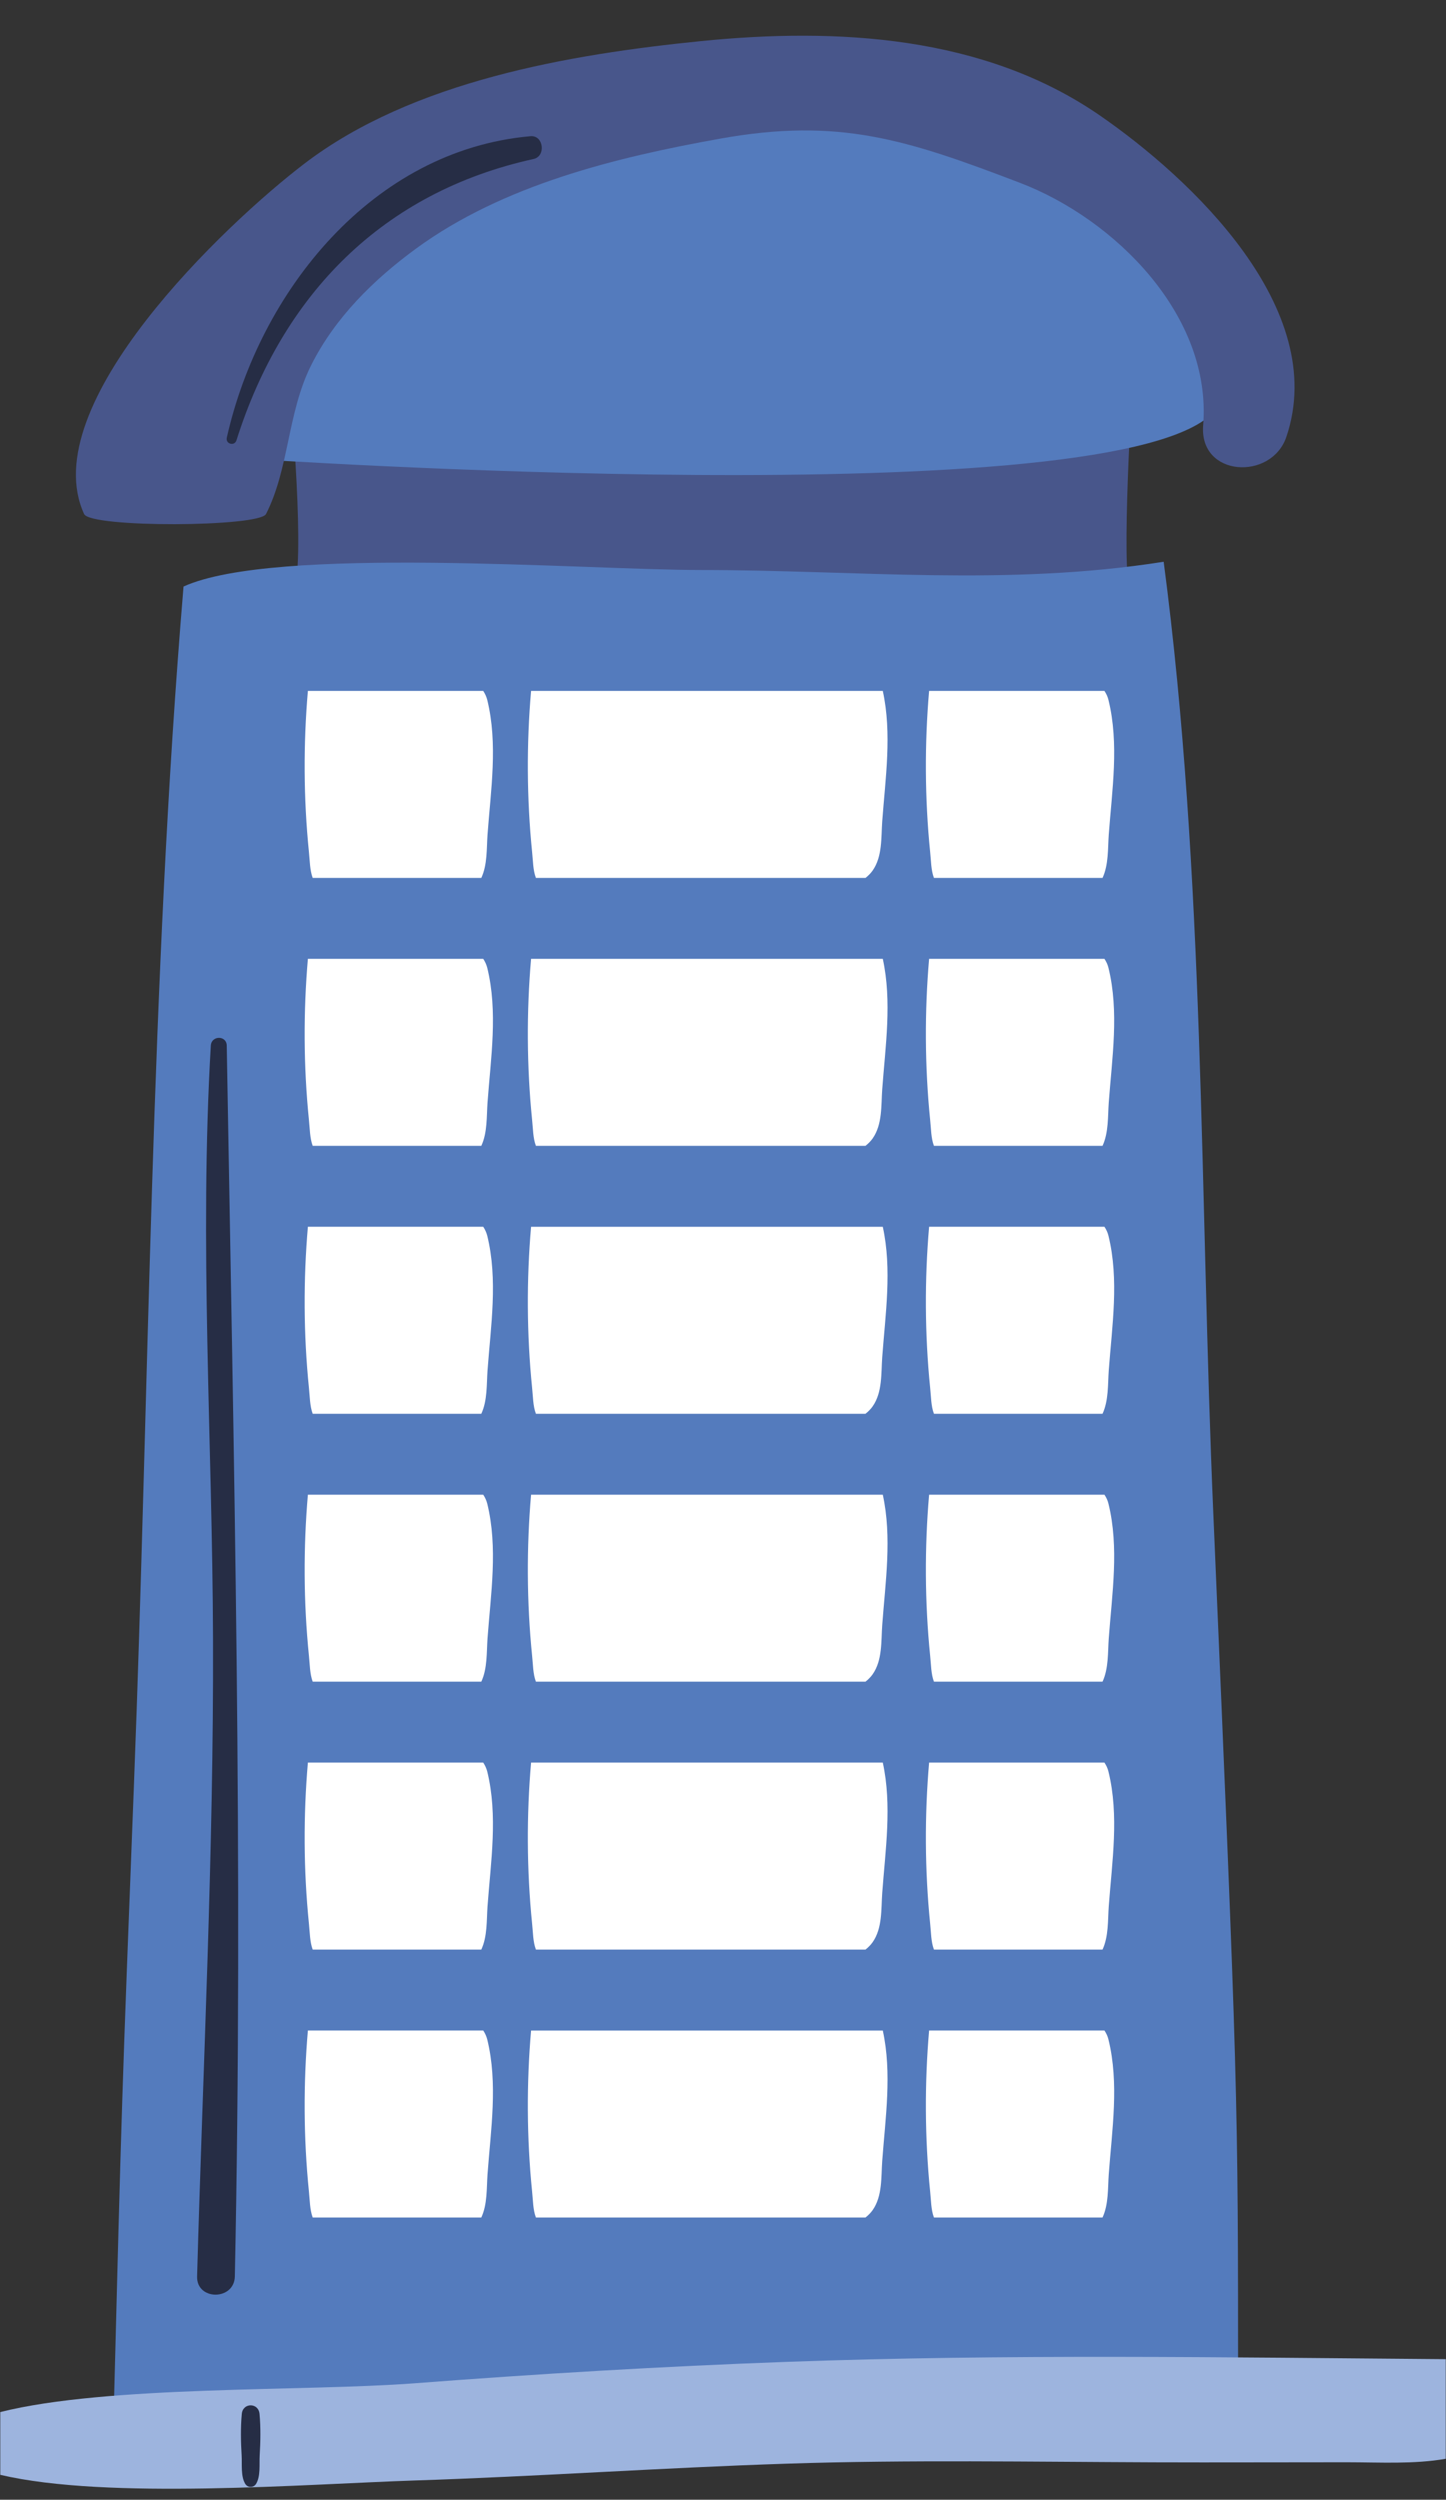 <?xml version="1.0" encoding="UTF-8"?><svg xmlns="http://www.w3.org/2000/svg" xmlns:xlink="http://www.w3.org/1999/xlink" height="202.2" preserveAspectRatio="xMidYMid meet" version="1.0" viewBox="154.1 110.5 117.0 202.2" width="117.0" zoomAndPan="magnify"><rect x="154.1" y="110.5" width="117.0" height="202.2" fill="#333333" stroke="none"/><g id="change1_1"><path d="M245.706,158.583c-0.006,0-68.149,0-68.154,0c1.422,0,0.212-14.747,0-16.175c6.864,0,13.73,0,20.596,0 c11.717,0,23.434,0,35.15,0c4.138,0,8.273-0.004,12.41,0C245.615,143.289,244.726,158.583,245.706,158.583z" fill="#48568b"/></g><g id="change2_1"><path d="M173.79,147.578c0,0,71.395,4.877,78.643-3.902c0,0,1.288-9.753-4.13-16.092 c-5.424-6.341-53.634-17.07-74.513,6.339C169.712,143.676,170.835,147.393,173.79,147.578z" fill="#547bbd"/></g><g id="change1_2"><path d="M175.624,152.08c1.872-3.666,1.725-8.168,3.639-12.008c1.928-3.87,5.089-6.967,8.487-9.453 c7.062-5.166,16.188-7.39,24.595-8.899c9.616-1.729,15.084,0.051,24.288,3.571c7.688,2.94,15.53,10.744,14.818,19.604 c-0.341,4.202,5.527,4.509,6.733,0.942c3.515-10.397-7.784-20.962-15.113-26.012c-9.372-6.458-21.263-7.104-32.236-6.002 c-10.688,1.074-23.346,3.24-32.085,9.898c-6.389,4.867-21.886,19.541-17.845,28.359 C161.424,153.211,175.085,153.137,175.624,152.08z" fill="#48568b"/></g><g id="change2_2"><path d="M252.269,232.84c-1.088-25.387-0.668-51.491-4.013-76.9c-12.704,2.005-24.741,0.669-37.447,0.669 c-9.359,0-34.506-2.006-41.859,1.336c-2.677,32.097-2.771,64.888-4.014,96.96c-0.98,25.342-0.98,25.342-1.657,51.573 c0.034,0.042,5.137,0.347,5.17,0.39c24.943-2.278,61.783-0.935,85.828-2.479C254.277,279.648,254.277,279.648,252.269,232.84z" fill="#547bbd"/></g><g id="change3_3"><path d="M193.2,166.39h-14.188c-0.367,4.265-0.355,8.683,0.084,13.016c0.075,0.704,0.069,1.478,0.306,2.109h13.643 c0.497-1.071,0.424-2.381,0.502-3.5c0.264-3.593,0.852-7.347-0.023-10.905C193.458,166.848,193.344,166.609,193.2,166.39z" fill="#fff"/></g><g id="change3_4"><path d="M243.463,166.39h-14.186c-0.369,4.265-0.353,8.683,0.083,13.016c0.076,0.704,0.068,1.478,0.308,2.109h13.641 c0.497-1.071,0.424-2.381,0.504-3.5c0.264-3.593,0.852-7.347-0.026-10.905C243.722,166.848,243.611,166.609,243.463,166.39z" fill="#fff"/></g><g id="change3_5"><path d="M197.071,166.39c-0.37,4.265-0.353,8.683,0.082,13.016c0.076,0.704,0.069,1.478,0.309,2.109h26.667 c0.22-0.173,0.415-0.367,0.575-0.591c0.804-1.141,0.686-2.692,0.779-3.987c0.256-3.474,0.8-7.094,0.046-10.547H197.071z" fill="#fff"/></g><g id="change3_6"><path d="M193.2,188.061h-14.188c-0.367,4.265-0.355,8.683,0.084,13.016c0.075,0.704,0.069,1.478,0.306,2.109h13.643 c0.497-1.071,0.424-2.38,0.502-3.501c0.264-3.593,0.852-7.347-0.023-10.905C193.458,188.518,193.344,188.28,193.2,188.061z" fill="#fff"/></g><g id="change3_7"><path d="M243.463,188.061h-14.186c-0.369,4.265-0.353,8.683,0.083,13.016c0.076,0.704,0.068,1.478,0.308,2.109 h13.641c0.497-1.071,0.424-2.38,0.504-3.501c0.264-3.593,0.852-7.347-0.026-10.905 C243.722,188.518,243.611,188.28,243.463,188.061z" fill="#fff"/></g><g id="change3_8"><path d="M197.071,188.061c-0.37,4.265-0.353,8.683,0.082,13.016c0.076,0.704,0.069,1.478,0.309,2.109h26.667 c0.22-0.174,0.415-0.368,0.575-0.591c0.804-1.141,0.686-2.692,0.779-3.987c0.256-3.473,0.8-7.094,0.046-10.547H197.071z" fill="#fff"/></g><g id="change3_9"><path d="M193.2,209.733h-14.188c-0.367,4.265-0.355,8.682,0.084,13.016c0.075,0.704,0.069,1.479,0.306,2.11h13.643 c0.497-1.072,0.424-2.38,0.502-3.501c0.264-3.593,0.852-7.345-0.023-10.905C193.458,210.19,193.344,209.953,193.2,209.733z" fill="#fff"/></g><g id="change3_10"><path d="M243.463,209.733h-14.186c-0.369,4.265-0.353,8.682,0.083,13.016c0.076,0.704,0.068,1.479,0.308,2.11h13.641 c0.497-1.072,0.424-2.38,0.504-3.501c0.264-3.593,0.852-7.345-0.026-10.905C243.722,210.19,243.611,209.953,243.463,209.733z" fill="#fff"/></g><g id="change3_11"><path d="M197.071,209.733c-0.37,4.265-0.353,8.682,0.082,13.016c0.076,0.704,0.069,1.479,0.309,2.11h26.667 c0.22-0.174,0.415-0.368,0.575-0.592c0.804-1.14,0.686-2.691,0.779-3.987c0.256-3.473,0.8-7.094,0.046-10.546H197.071z" fill="#fff"/></g><g id="change3_12"><path d="M193.2,231.405h-14.188c-0.367,4.264-0.355,8.682,0.084,13.015c0.075,0.704,0.069,1.477,0.306,2.11h13.643 c0.497-1.072,0.424-2.381,0.502-3.501c0.264-3.593,0.852-7.345-0.023-10.905C193.458,231.86,193.344,231.624,193.2,231.405z" fill="#fff"/></g><g id="change3_13"><path d="M243.463,231.405h-14.186c-0.369,4.264-0.353,8.682,0.083,13.015c0.076,0.704,0.068,1.477,0.308,2.11h13.641 c0.497-1.072,0.424-2.381,0.504-3.501c0.264-3.593,0.852-7.345-0.026-10.905C243.722,231.86,243.611,231.624,243.463,231.405z" fill="#fff"/></g><g id="change3_14"><path d="M197.071,231.405c-0.37,4.264-0.353,8.682,0.082,13.015c0.076,0.704,0.069,1.477,0.309,2.11h26.667 c0.22-0.174,0.415-0.368,0.575-0.592c0.804-1.139,0.686-2.691,0.779-3.987c0.256-3.473,0.8-7.094,0.046-10.545H197.071z" fill="#fff"/></g><g fill="#fff" id="change3_2"><path d="M193.2,253.076h-14.188c-0.367,4.264-0.355,8.681,0.084,13.015c0.075,0.705,0.069,1.478,0.306,2.109h13.643 c0.497-1.071,0.424-2.38,0.502-3.499c0.264-3.594,0.852-7.346-0.023-10.906C193.458,253.532,193.344,253.295,193.2,253.076z" fill="inherit"/><path d="M243.463,253.076h-14.186c-0.369,4.264-0.353,8.681,0.083,13.015c0.076,0.705,0.068,1.478,0.308,2.109 h13.641c0.497-1.071,0.424-2.38,0.504-3.499c0.264-3.594,0.852-7.346-0.026-10.906 C243.722,253.532,243.611,253.295,243.463,253.076z" fill="inherit"/><path d="M197.071,253.076c-0.37,4.264-0.353,8.681,0.082,13.015c0.076,0.705,0.069,1.478,0.309,2.109h26.667 c0.22-0.173,0.415-0.367,0.575-0.592c0.804-1.139,0.686-2.691,0.779-3.987c0.256-3.473,0.8-7.094,0.046-10.545H197.071z" fill="inherit"/></g><g fill="#fff" id="change3_1"><path d="M193.2,274.747h-14.188c-0.367,4.264-0.355,8.682,0.084,13.016c0.075,0.705,0.069,1.478,0.306,2.109h13.643 c0.497-1.071,0.424-2.38,0.502-3.499c0.264-3.595,0.852-7.346-0.023-10.906C193.458,275.203,193.344,274.965,193.2,274.747z" fill="inherit"/><path d="M243.463,274.747h-14.186c-0.369,4.264-0.353,8.682,0.083,13.016c0.076,0.705,0.068,1.478,0.308,2.109 h13.641c0.497-1.071,0.424-2.38,0.504-3.499c0.264-3.595,0.852-7.346-0.026-10.906 C243.722,275.203,243.611,274.965,243.463,274.747z" fill="inherit"/><path d="M197.071,274.747c-0.37,4.264-0.353,8.682,0.082,13.016c0.076,0.705,0.069,1.478,0.309,2.109h26.667 c0.22-0.173,0.415-0.367,0.575-0.591c0.804-1.139,0.686-2.691,0.779-3.987c0.256-3.473,0.8-7.093,0.046-10.546H197.071z" fill="inherit"/></g><g id="change4_1"><path d="M271.079,301.332c-17.755-0.142-35.562-0.43-53.314,0.217c-10.047,0.365-20.099,0.965-30.124,1.733 c-8.842,0.677-24.828,0.147-33.518,2.327v5.078c8.679,2.039,24.77,0.743,33.518,0.458c10.047-0.329,20.076-1.034,30.124-1.361 c9.912-0.323,19.833-0.145,29.745-0.108c5.187,0.02,10.373-0.008,15.559-0.005c2.727,0.002,5.422,0.171,8.01-0.283V301.332z" fill="#9db4de"/></g><g id="change5_3"><path d="M174.104,310.727c-0.048,0.073-0.097,0.146-0.145,0.218c-0.352,0.527,0.497,1.016,0.845,0.494 c0.396-0.594,0.266-1.636,0.308-2.323c0.067-1.108,0.089-2.252-0.013-3.359c-0.085-0.923-1.348-0.923-1.434,0 c-0.103,1.107-0.081,2.251-0.013,3.359c0.042,0.687-0.088,1.729,0.308,2.323c0.348,0.523,1.196,0.033,0.845-0.494 c-0.048-0.073-0.097-0.146-0.145-0.218C174.521,310.521,174.242,310.521,174.104,310.727L174.104,310.727z" fill="#262d45"/></g><g id="change5_1"><path d="M171.158,195.074c-0.936,15.972,0.127,32.04,0.179,48.035c0.056,17.188-0.808,34.351-1.29,51.527 c-0.056,1.97,3.014,1.968,3.055,0c0.689-33.205-0.085-66.369-0.655-99.562C172.432,194.238,171.206,194.25,171.158,195.074 L171.158,195.074z" fill="#262d45"/></g><g id="change5_2"><path d="M173.232,146.119c3.745-11.833,11.862-20.083,24.041-22.758c1.025-0.226,0.81-1.938-0.249-1.844 c-12.787,1.13-21.914,12.553-24.573,24.386C172.336,146.413,173.074,146.617,173.232,146.119L173.232,146.119z" fill="#262d45"/></g></svg>